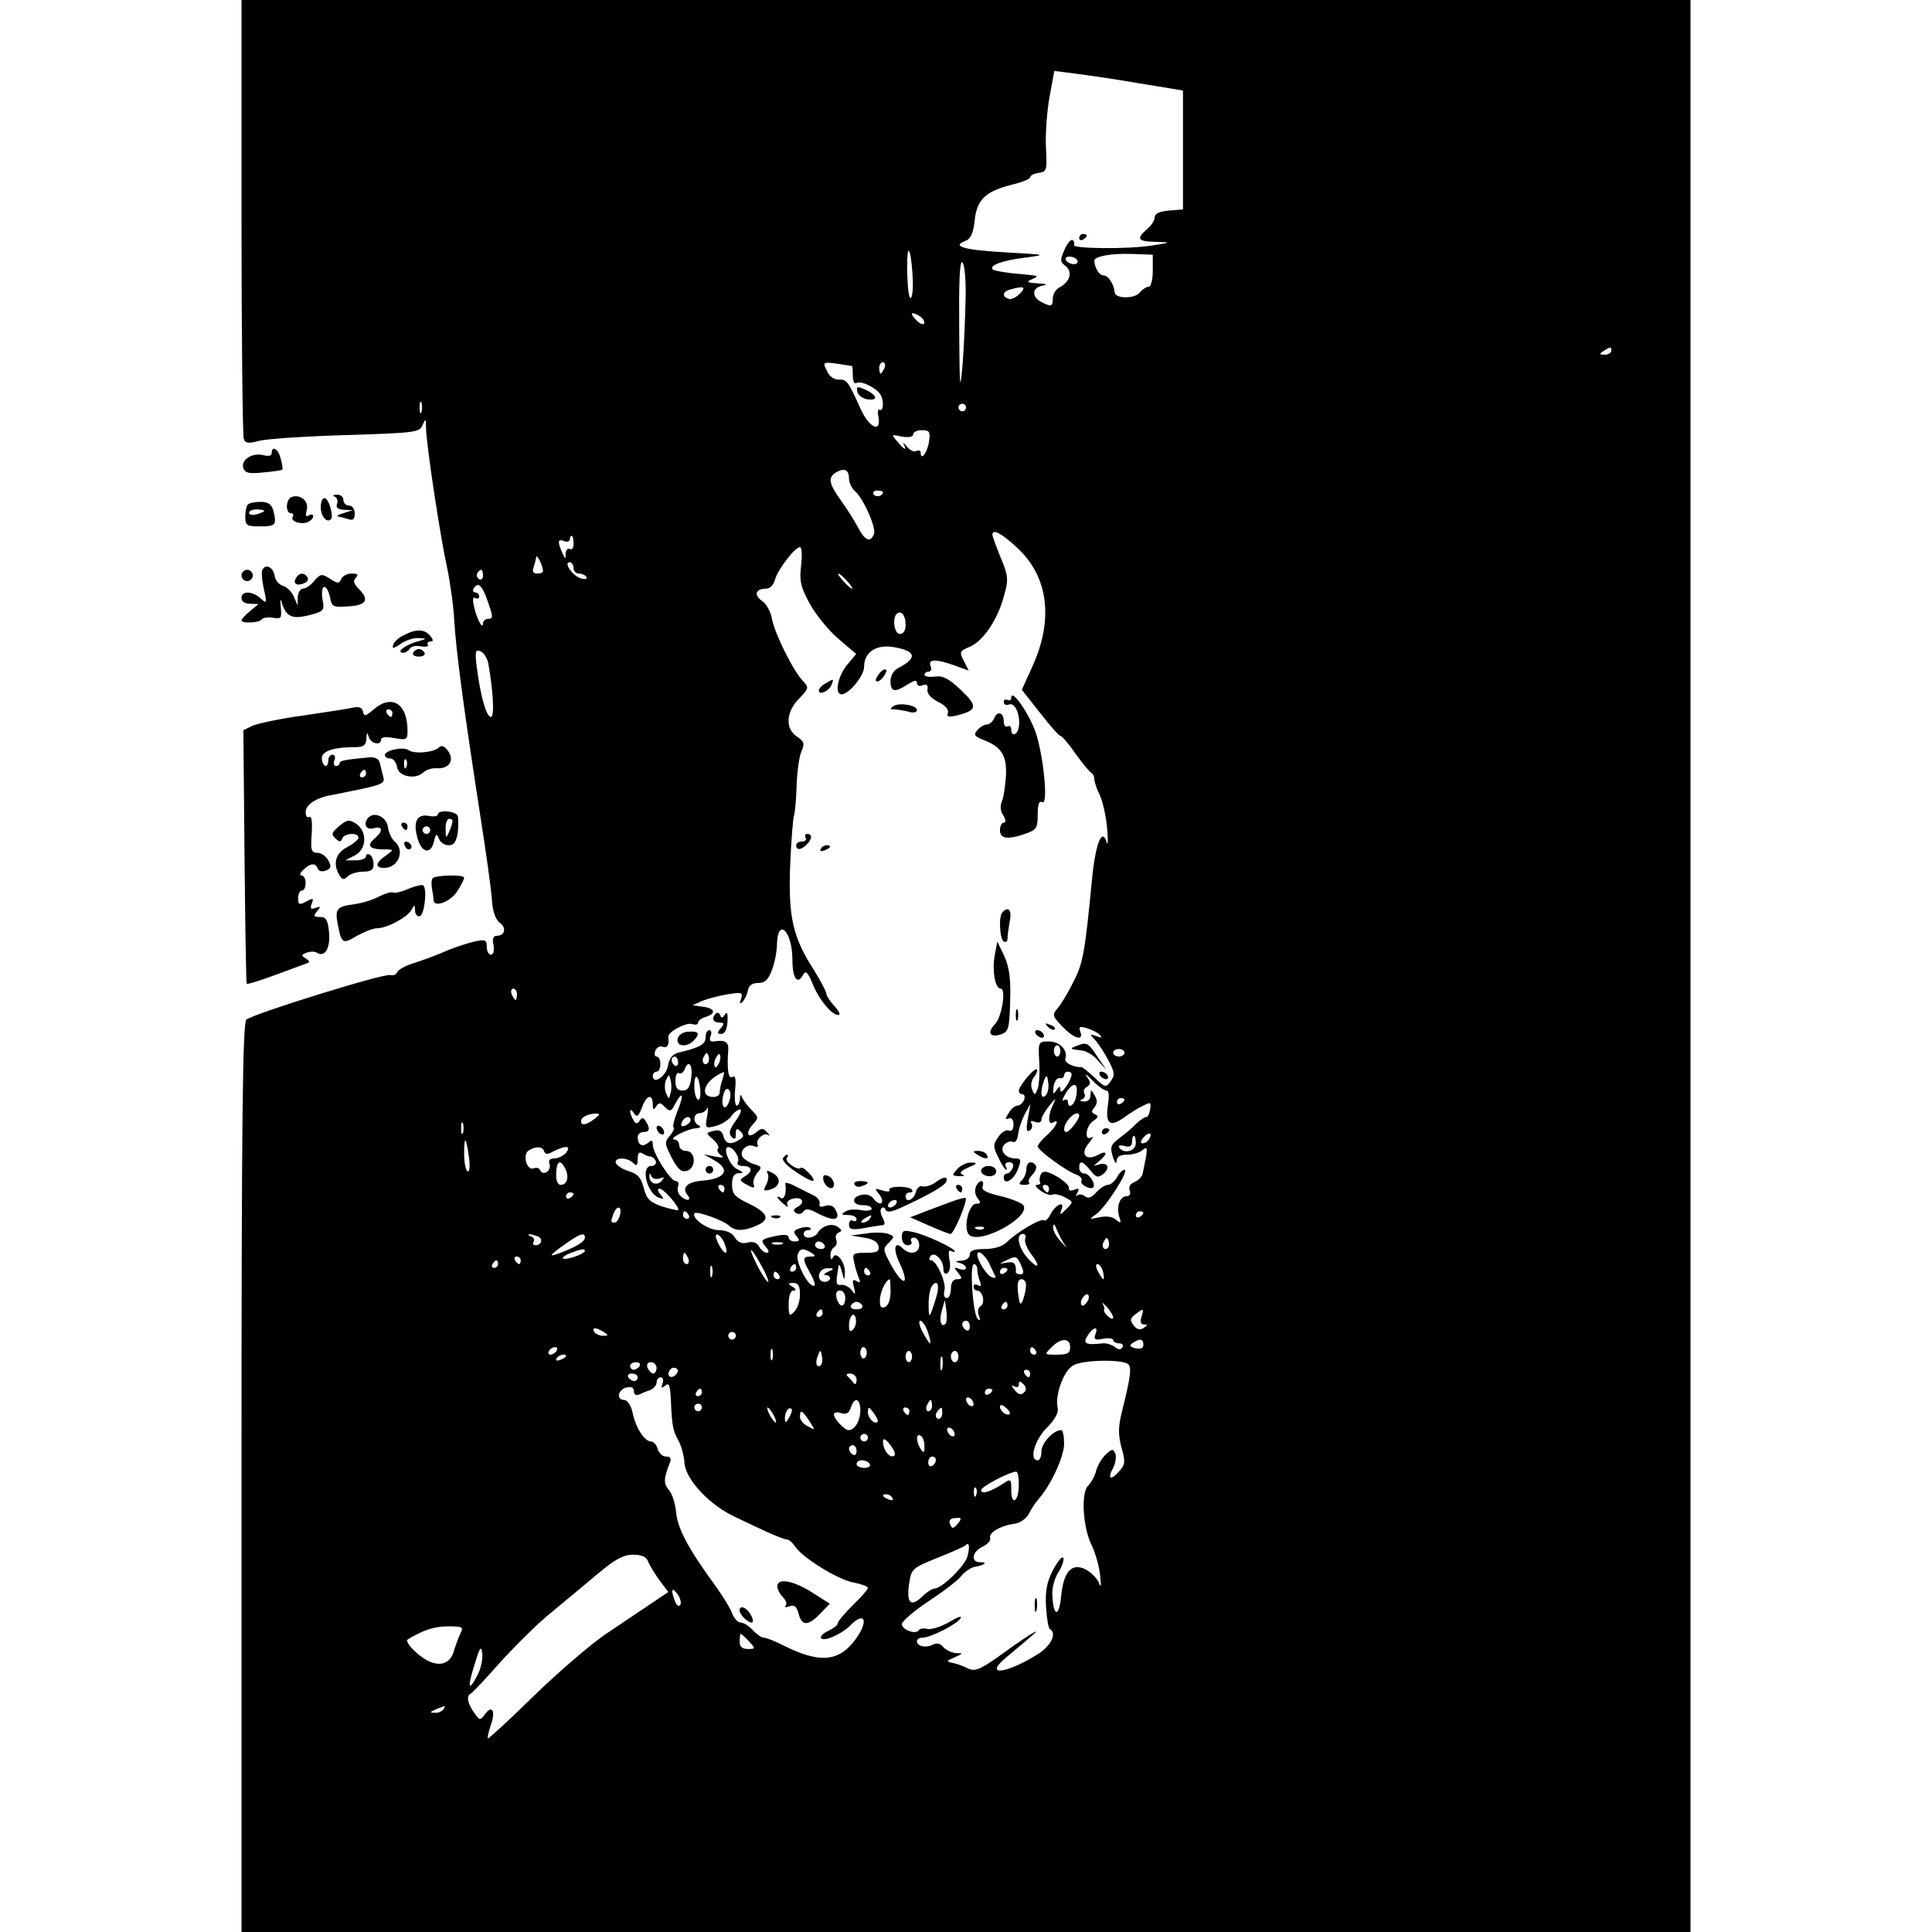<?xml version="1.0" standalone="no"?>
<!DOCTYPE svg PUBLIC "-//W3C//DTD SVG 20010904//EN"
 "http://www.w3.org/TR/2001/REC-SVG-20010904/DTD/svg10.dtd">
<svg version="1.0" xmlns="http://www.w3.org/2000/svg"
 width="512pt" height="512pt" viewBox="0 0 512 512"
 preserveAspectRatio="xMidYMid meet">
<g transform="translate(0,512) scale(0.1,-0.1)"
fill="#000000" stroke="none">
<path d="M640 4546 c0 -316 3 -581 6 -589 4 -12 13 -13 42 -5 20 5 124 12 230
15 185 6 194 7 202 27 8 18 9 17 9 -9 1 -45 38 -289 56 -370 8 -38 17 -102 19
-142 5 -79 22 -211 67 -503 17 -107 32 -215 33 -239 2 -28 10 -49 21 -57 18
-13 13 -34 -9 -34 -9 0 -12 -9 -8 -25 2 -15 0 -25 -7 -25 -6 0 -11 9 -11 21 0
18 -4 20 -32 14 -18 -4 -51 -15 -73 -24 -22 -10 -60 -24 -84 -32 -24 -7 -45
-18 -48 -25 -3 -7 -11 -10 -18 -8 -15 6 -362 -102 -382 -118 -10 -8 -13 -263
-13 -1214 l0 -1204 1920 0 1920 0 0 2560 0 2560 -1920 0 -1920 0 0 -574z
m2380 353 c63 -10 115 -19 115 -19 0 0 0 -71 0 -158 l0 -157 -37 -3 c-25 -2
-38 -8 -38 -18 0 -8 -9 -22 -20 -31 -30 -26 -25 -33 23 -34 42 -1 42 -2 -13
-10 -64 -10 -211 -8 -204 2 2 4 1 10 -4 13 -4 2 -14 -9 -21 -26 -12 -27 -12
-32 3 -43 19 -15 12 -41 -15 -56 -11 -5 -19 -19 -19 -29 0 -23 -4 -24 -31 -10
-26 14 -24 38 4 43 15 3 11 5 -13 6 -29 2 -32 4 -15 11 14 6 16 9 5 10 -8 1
-35 4 -59 6 -25 3 -47 7 -50 10 -11 10 25 24 84 31 60 8 59 8 -46 14 -111 6
-149 16 -112 30 15 5 22 19 26 55 6 56 29 77 100 95 26 6 47 15 47 19 0 5 10
10 23 12 21 3 22 7 19 65 -2 34 2 94 9 134 l13 71 55 -7 c31 -4 108 -15 171
-26z m-601 -521 c1 -27 -2 -48 -6 -48 -5 0 -8 33 -9 73 0 45 2 63 7 47 4 -14
7 -46 8 -72z m636 25 c0 -25 -5 -43 -11 -43 -6 0 -17 -7 -24 -16 -14 -16 -64
-16 -66 1 -2 22 -17 45 -29 45 -11 0 -23 17 -25 38 -2 12 42 21 100 19 l55 -2
0 -42z m-200 27 c3 -5 -1 -10 -9 -10 -8 0 -18 5 -21 10 -3 6 1 10 9 10 8 0 18
-4 21 -10z m-296 -98 c-1 -48 -4 -127 -8 -177 -7 -79 -8 -67 -9 93 -1 120 1
181 8 177 6 -3 10 -45 9 -93z m144 10 c-10 -10 -24 -17 -30 -14 -19 6 -16 20
5 25 36 10 42 7 25 -11z m-264 -61 c7 -5 12 -13 10 -18 -2 -5 -12 -1 -21 9
-19 19 -13 24 11 9z m1831 -91 c0 -5 -8 -10 -17 -10 -15 0 -16 2 -3 10 19 12
20 12 20 0z m-2012 -40 c1 0 2 -12 2 -26 0 -14 4 -22 10 -19 11 7 51 -12 62
-29 11 -15 10 -48 -1 -42 -4 3 -6 -6 -3 -19 8 -44 -25 -29 -48 23 -33 73 -36
77 -58 76 -12 0 -25 9 -31 24 -12 25 -15 25 67 12z m86 -5 c-4 -8 -8 -15 -10
-15 -2 0 -4 7 -4 15 0 8 4 15 10 15 5 0 7 -7 4 -15z m-1227 -117 c-3 -7 -5 -2
-5 12 0 14 2 19 5 13 2 -7 2 -19 0 -25z m1443 12 c0 -5 -4 -10 -10 -10 -5 0
-10 5 -10 10 0 6 5 10 10 10 6 0 10 -4 10 -10z m-98 -90 c-4 -29 -22 -53 -22
-30 0 6 -5 8 -11 5 -6 -4 -17 1 -25 11 -9 11 -13 13 -9 7 9 -19 2 -16 -17 7
-17 19 -16 19 12 13 19 -3 30 -1 30 6 0 6 10 11 23 11 20 0 23 -4 19 -30z
m-212 -99 c0 -10 7 -24 14 -31 23 -18 59 -99 52 -115 -9 -24 -24 -18 -42 17
-9 17 -29 49 -45 71 -33 46 -36 62 -12 76 22 12 33 5 33 -18z m90 -35 c0 -11
-19 -15 -25 -6 -3 5 1 10 9 10 9 0 16 -2 16 -4z m355 -147 c83 -76 98 -190 41
-315 l-28 -62 48 -61 c26 -33 50 -61 54 -61 4 0 22 -21 40 -47 19 -27 38 -49
42 -51 4 -2 8 -9 8 -16 0 -7 6 -26 14 -42 8 -16 17 -56 20 -89 3 -34 2 -49 -2
-35 -12 37 -29 -8 -38 -99 -19 -198 -24 -225 -50 -274 -14 -29 -33 -60 -42
-70 -14 -16 -13 -20 13 -47 31 -33 58 -40 48 -14 -5 13 -2 15 18 9 13 -4 29
-12 34 -18 7 -7 4 -8 -9 -3 -19 7 -19 6 -2 -12 9 -11 25 -35 35 -55 15 -29 16
-37 4 -53 -12 -17 -15 -16 -42 10 -16 15 -32 28 -35 28 -21 -1 -46 12 -43 22
8 22 -14 46 -43 46 -28 0 -29 -1 -26 -52 2 -29 0 -62 -4 -73 -7 -18 -8 -19
-15 -2 -4 10 -2 24 5 32 7 9 10 18 8 21 -6 6 -48 -44 -48 -57 0 -5 4 -9 10 -9
5 0 7 -7 4 -15 -4 -8 -11 -15 -18 -15 -6 0 -17 -9 -23 -20 -10 -15 -10 -18 0
-14 8 3 13 -4 13 -16 0 -13 -5 -19 -13 -16 -7 3 -20 -5 -28 -18 -14 -20 -13
-26 1 -54 8 -18 18 -32 20 -32 3 0 2 5 -1 10 -3 5 1 10 9 10 10 0 13 -6 10
-15 -4 -8 -10 -15 -15 -15 -5 0 -9 -4 -9 -10 0 -22 26 -8 37 20 10 26 9 30 -6
30 -26 0 -43 21 -30 36 6 7 16 11 23 8 7 -3 12 5 14 19 1 13 9 37 17 53 l16
29 -7 -39 c-5 -28 -4 -37 5 -32 6 4 8 12 5 18 -5 7 -1 9 9 5 10 -4 17 -1 17 6
0 7 10 23 21 37 17 21 19 22 10 3 -14 -27 -14 -56 -1 -48 20 13 9 -12 -15 -33
-14 -12 -25 -26 -25 -30 0 -10 76 -66 103 -75 10 -4 16 -11 13 -16 -6 -9 23
-25 31 -18 8 8 -10 37 -23 37 -8 0 -14 7 -14 15 0 21 9 19 30 -7 15 -19 20
-20 34 -9 19 16 12 32 -12 25 -16 -5 -16 -5 1 9 24 20 21 30 -4 16 -32 -17
-48 4 -23 32 10 13 13 19 7 15 -21 -12 -16 31 5 44 12 8 14 13 4 17 -10 4 -10
8 -2 18 8 10 9 19 1 32 -10 17 -10 17 -11 1 0 -11 -7 -18 -17 -17 -11 0 -13 3
-5 6 6 2 9 9 6 15 -4 6 -1 14 7 18 10 7 10 12 -1 27 -7 10 -1 6 14 -9 15 -16
32 -28 38 -28 7 0 8 -14 4 -39 -7 -49 5 -59 42 -33 15 11 37 25 50 31 21 11
23 11 20 -9 -2 -11 -6 -21 -10 -20 -5 0 -16 -8 -26 -17 -9 -10 -29 -27 -44
-38 -24 -18 -27 -24 -19 -50 5 -16 10 -22 10 -12 1 12 9 17 29 17 15 0 34 6
41 13 14 12 13 2 -1 -64 -2 -8 -11 -17 -22 -22 -11 -4 -16 -13 -12 -22 3 -9 0
-15 -8 -15 -18 0 -28 -27 -20 -54 6 -18 5 -19 -9 -8 -9 8 -26 10 -44 6 -28 -6
-28 -6 -6 10 25 19 87 116 73 116 -5 0 -14 -9 -20 -20 -6 -11 -17 -20 -24 -20
-7 0 -21 -9 -31 -20 -12 -14 -22 -17 -30 -10 -6 5 -16 6 -20 2 -5 -4 -4 -1 0
7 6 11 4 13 -8 8 -10 -4 -16 -2 -14 5 1 5 -13 19 -32 30 -26 15 -36 16 -42 7
-4 -7 -5 -17 -3 -21 3 -4 -1 -8 -8 -8 -7 0 -2 -7 10 -16 12 -8 26 -13 31 -10
5 3 20 0 33 -7 23 -12 23 -12 4 -31 -17 -17 -19 -17 -13 -2 10 25 -15 15 -29
-12 -6 -12 -14 -19 -17 -16 -7 7 -72 -31 -99 -58 -11 -11 -33 -18 -58 -18 -29
0 -40 -4 -40 -15 0 -9 -10 -15 -22 -16 -17 -1 -19 -2 -5 -6 9 -2 17 -8 17 -13
0 -5 -8 -6 -17 -3 -16 6 -16 5 -4 -10 12 -15 11 -17 -3 -17 -10 0 -16 -9 -16
-25 0 -14 -5 -25 -11 -25 -7 0 -9 9 -6 21 5 20 -21 79 -36 79 -5 0 -5 5 -2 10
10 16 35 -8 35 -32 0 -11 4 -16 11 -12 6 4 9 19 5 36 -3 18 -2 27 4 23 6 -3
10 -4 10 -1 0 8 -77 44 -110 51 -26 6 -30 4 -30 -14 0 -12 6 -21 16 -21 8 0
12 5 9 10 -3 6 0 10 7 10 8 0 14 -9 14 -20 0 -22 -25 -27 -44 -8 -21 21 -26
-1 -9 -37 32 -68 8 -65 -27 3 -16 30 -16 34 0 49 15 16 15 17 -2 23 -11 4 -37
5 -59 1 l-40 -5 35 -6 c22 -3 36 -11 38 -22 3 -15 -4 -18 -33 -18 -33 0 -37
-2 -32 -22 2 -13 8 -32 12 -42 6 -15 5 -17 -5 -11 -10 6 -12 2 -7 -16 5 -20 4
-22 -6 -8 -7 9 -19 15 -28 14 -12 -2 -14 4 -10 29 4 30 5 31 12 6 7 -25 7 -25
8 -2 1 28 -24 59 -32 39 -3 -7 -6 -5 -6 5 -1 9 4 20 10 23 6 4 8 13 5 20 -3 8
0 16 7 19 9 3 8 7 -2 14 -16 12 -42 4 -54 -15 -9 -15 -37 -18 -37 -3 0 6 5 10
12 10 6 0 9 3 5 6 -3 3 -15 3 -27 -1 -17 -5 -19 -10 -9 -21 9 -11 8 -14 -5
-14 -9 0 -16 5 -16 11 0 7 -12 8 -32 4 -42 -9 -44 -11 -28 -30 8 -9 9 -15 2
-15 -6 0 -15 7 -20 16 -6 11 -17 15 -31 11 -15 -4 -26 1 -34 14 -7 12 -23 19
-43 19 -28 0 -74 33 -63 45 7 6 78 -20 91 -33 15 -15 40 -15 73 0 37 16 31 33
-20 58 -38 18 -45 26 -45 51 0 21 5 29 18 30 14 0 13 2 -5 11 -20 10 -39 58
-23 58 14 0 32 -29 25 -40 -3 -6 3 -10 14 -10 25 0 27 -15 4 -28 -14 -9 -14
-11 7 -22 18 -10 21 -9 17 2 -2 7 2 20 10 30 13 14 12 17 -9 23 -13 4 -26 13
-30 19 -10 15 11 36 29 29 9 -4 14 -2 11 3 -8 12 17 35 28 26 5 -4 4 0 -3 7
-10 12 -15 12 -28 1 -23 -19 -31 -4 -11 19 17 18 17 20 -2 39 -11 11 -22 26
-25 33 -4 10 -6 9 -6 -3 -1 -10 -4 -18 -9 -18 -4 0 -6 19 -4 41 3 29 1 40 -7
35 -11 -7 -15 21 -11 72 1 21 -8 27 -39 22 -9 -1 -12 4 -8 14 4 9 2 16 -3 16
-6 0 -10 -8 -10 -19 0 -18 -15 -27 -70 -40 -18 -4 -26 -15 -30 -36 -5 -28 -40
-51 -40 -26 0 6 5 11 10 11 6 0 10 9 10 20 0 11 -4 20 -10 20 -5 0 -7 7 -3 16
3 8 12 13 19 10 13 -5 18 6 15 26 -2 13 48 40 64 34 8 -3 15 -1 15 4 0 5 9 12
20 15 29 9 25 23 -7 27 l-28 4 25 11 c14 6 44 14 68 18 38 6 41 5 36 -12 -5
-12 -4 -15 4 -8 5 6 12 19 14 30 2 13 11 20 27 20 18 0 27 8 37 35 7 19 13 49
13 67 2 74 41 35 41 -41 0 -48 13 -67 28 -40 7 13 12 9 25 -22 17 -43 51 -84
69 -84 6 0 2 10 -10 23 -12 13 -22 28 -22 33 0 6 -14 32 -31 60 -59 91 -70
144 -65 282 3 68 8 127 10 130 2 4 6 39 7 77 1 39 7 81 13 94 9 20 7 26 -12
39 -32 21 -29 66 6 101 25 26 26 29 11 45 -26 26 -76 127 -83 165 -3 19 -15
41 -26 48 -23 16 -18 33 10 33 11 0 20 10 24 24 7 27 53 86 66 86 5 0 6 -22 3
-49 -5 -41 -1 -57 23 -101 16 -29 50 -71 76 -93 l47 -40 -24 -29 c-25 -30 -34
-78 -15 -78 20 0 60 49 60 73 0 39 32 60 79 52 58 -10 63 -28 14 -54 -15 -7
-23 -21 -23 -36 0 -29 11 -31 45 -9 18 11 25 13 25 4 0 -7 7 -10 15 -6 11 4
15 0 13 -11 -2 -11 9 -23 28 -33 19 -9 29 -21 26 -29 -4 -11 2 -12 24 -7 54
14 56 24 11 67 -33 31 -48 39 -69 36 -16 -2 -28 0 -28 5 0 4 5 8 11 8 6 0 9 7
5 15 -7 19 15 19 65 1 l36 -13 -13 26 c-12 23 -11 26 16 37 36 15 75 74 91
136 12 43 11 52 -9 100 -12 30 -22 57 -22 61 0 16 23 5 65 -34z m-1175 10 c0
-11 -4 -17 -10 -14 -5 3 -10 -2 -11 -12 0 -16 -1 -16 -9 2 -13 30 -12 38 5 31
8 -3 15 -1 15 4 0 6 2 10 5 10 3 0 5 -9 5 -21z m-81 -71 c1 -5 -6 -8 -15 -8
-11 0 -14 5 -10 16 3 9 6 21 7 27 0 12 17 -20 18 -35z m81 7 c0 -8 6 -15 14
-15 8 0 17 -4 20 -9 4 -5 -3 -7 -14 -4 -22 6 -48 43 -30 43 5 0 10 -7 10 -15z
m-240 -21 c0 -8 -5 -12 -10 -9 -6 4 -8 11 -5 16 9 14 15 11 15 -7z m965 -14
c10 -11 16 -20 13 -20 -3 0 -13 9 -23 20 -10 11 -16 20 -13 20 3 0 13 -9 23
-20z m-952 -55 c14 -39 14 -45 1 -45 -8 0 -14 -6 -14 -12 -1 -18 -16 11 -24
45 -4 19 -3 26 4 22 5 -3 10 -1 10 4 0 6 -5 11 -11 11 -5 0 -7 5 -4 10 12 20
23 9 38 -35z m1107 -61 c0 -15 -6 -24 -15 -24 -15 0 -21 40 -9 53 12 11 24 -3
24 -29z m-1106 -102 c13 -72 17 -142 7 -142 -12 0 -27 53 -37 128 -6 45 -4 52
9 46 9 -3 18 -18 21 -32z m76 -877 c0 -8 -2 -15 -4 -15 -2 0 -6 7 -10 15 -3 8
-1 15 4 15 6 0 10 -7 10 -15z m1440 -150 c0 -8 -4 -15 -8 -15 -5 0 -9 7 -9 15
0 8 4 15 9 15 4 0 8 -7 8 -15z m170 -5 c0 -5 -7 -10 -15 -10 -8 0 -15 5 -15
10 0 6 7 10 15 10 8 0 15 -4 15 -10z m-1104 -27 c-10 -10 -19 5 -10 18 6 11 8
11 12 0 2 -7 1 -15 -2 -18z m30 1 c-4 -9 -9 -15 -11 -12 -3 3 -3 13 1 22 4 9
9 15 11 12 3 -3 3 -13 -1 -22z m-109 1 c0 -8 -4 -12 -9 -9 -4 3 -8 9 -8 15 0
5 4 9 8 9 5 0 9 -7 9 -15z m35 -40 c-3 -26 -9 -35 -23 -35 -14 0 -19 7 -19 26
0 14 4 23 9 20 5 -3 11 1 15 9 10 28 22 15 18 -20z m82 -7 c-4 -13 -7 -28 -7
-35 0 -6 -9 -11 -19 -10 -38 3 -18 47 30 66 2 0 0 -9 -4 -21z m926 15 c-1 -17
-29 -57 -30 -43 0 13 -1 13 -11 0 -8 -12 -9 -10 -7 10 2 14 9 24 16 23 6 -2
12 2 12 7 0 6 5 10 10 10 6 0 10 -3 10 -7z m-1063 -50 c-4 -17 -4 -17 -12 0
-4 9 -4 25 0 35 8 16 8 16 12 0 3 -10 3 -26 0 -35z m79 7 c1 -17 -2 -27 -7
-24 -5 3 -9 19 -9 36 0 39 13 28 16 -12z m915 -13 c-13 -13 -15 11 -4 40 7 16
8 15 11 -6 2 -13 -1 -28 -7 -34z m81 -2 c-4 -24 -22 -36 -22 -14 0 5 -5 7 -11
3 -6 -3 -3 5 6 20 20 31 34 27 27 -9z m-920 -15 c-11 -28 -23 -12 -15 19 3 13
9 19 15 13 5 -5 5 -19 0 -32z m-202 -8 c0 -13 2 -14 9 -4 7 11 11 11 23 -2 14
-13 17 -12 28 10 20 36 23 22 5 -21 -8 -21 -13 -40 -10 -43 3 -3 -2 -13 -10
-22 -14 -16 -14 -21 5 -58 16 -30 25 -39 40 -35 26 7 24 53 -2 53 -10 0 -18 7
-18 15 0 8 -6 15 -12 15 -20 1 34 29 57 30 11 1 14 4 8 7 -18 7 -16 33 1 33 8
0 17 6 20 13 3 6 3 -3 0 -21 -6 -32 -5 -33 23 -26 15 4 34 16 41 26 7 10 18
18 23 18 6 0 1 -14 -12 -31 -16 -23 -19 -33 -10 -42 8 -8 11 -6 11 8 0 15 3
16 12 7 10 -10 10 -15 -2 -22 -23 -15 -37 -12 -43 9 -3 14 -11 18 -26 14 -21
-5 -21 -5 -1 -23 11 -9 16 -20 13 -24 -4 -4 -1 -11 7 -17 11 -7 6 -8 -15 -4
l-30 6 28 -16 c44 -25 30 -49 -33 -54 -39 -3 -54 -19 -38 -38 13 -16 -4 -17
-19 -2 -6 6 -9 18 -6 25 3 8 0 14 -6 14 -14 0 -61 74 -61 96 0 13 -3 14 -13 5
-15 -12 -27 -5 -27 16 0 7 7 13 15 13 17 0 19 9 6 29 -6 10 -10 10 -16 1 -6
-9 -10 -9 -16 1 -5 8 -9 19 -9 24 0 6 5 3 10 -5 8 -12 12 -9 22 17 12 32 28
35 28 5z m1250 14 c0 -3 -4 -8 -10 -11 -5 -3 -10 -1 -10 4 0 6 5 11 10 11 6 0
10 -2 10 -4z m-1404 -51 c-23 -17 -36 -19 -36 -6 0 11 18 19 40 20 11 0 10 -3
-4 -14z m1284 8 c-1 -11 -26 -43 -34 -43 -10 0 -7 20 7 35 13 16 27 19 27 8z
m-1030 -12 c0 -5 -7 -11 -14 -14 -10 -4 -13 -1 -9 9 6 15 23 19 23 5z m-603
-33 c-3 -7 -5 -2 -5 12 0 14 2 19 5 13 2 -7 2 -19 0 -25z m1818 -17 c-3 -6
-11 -11 -17 -11 -6 0 -6 6 2 15 14 17 26 13 15 -4z m-35 -11 c0 -21 -33 -29
-44 -11 -4 5 3 7 14 4 14 -4 20 0 20 11 0 9 2 16 5 16 3 0 5 -9 5 -20z m-1767
-38 c3 -24 1 -40 -4 -36 -5 3 -9 24 -9 46 0 51 5 47 13 -10z m199 17 c3 -9 9
-9 25 0 32 16 48 15 33 -4 -7 -8 -21 -15 -31 -15 -12 0 -16 -5 -13 -14 3 -8 0
-17 -7 -22 -7 -4 -14 -3 -17 4 -2 6 -9 9 -17 6 -19 -8 -31 36 -14 47 19 12 37
11 41 -2z m282 -14 c5 0 11 -6 14 -12 2 -7 -3 -13 -12 -13 -29 0 -12 -72 20
-84 14 -5 15 -4 4 9 -8 9 -8 15 -2 15 11 0 55 -51 49 -57 -2 -1 -21 3 -43 10
-32 11 -41 20 -48 49 -7 27 -16 37 -39 44 -17 5 -32 15 -35 22 -5 15 30 16 46
0 9 -9 12 -7 12 11 0 15 4 20 13 14 6 -4 16 -8 21 -8z m-226 -32 c11 -22 5
-43 -12 -43 -8 0 -13 12 -12 30 1 34 11 39 24 13z m250 -26 c13 5 14 3 5 -7
-13 -14 -33 -5 -32 13 0 9 2 9 5 0 3 -7 13 -9 22 -6z m172 -27 c0 -5 -2 -10
-4 -10 -3 0 -8 5 -11 10 -3 6 -1 10 4 10 6 0 11 -4 11 -10z m860 0 c0 -5 -2
-10 -4 -10 -3 0 -8 5 -11 10 -3 6 -1 10 4 10 6 0 11 -4 11 -10z m-1260 -14 c0
-3 -4 -8 -10 -11 -5 -3 -10 -1 -10 4 0 6 5 11 10 11 6 0 10 -2 10 -4z m123
-56 c-3 -11 -9 -20 -14 -20 -11 0 -11 3 -3 24 9 23 23 20 17 -4z m182 0 c3 -5
1 -10 -4 -10 -6 0 -11 5 -11 10 0 6 2 10 4 10 3 0 8 -4 11 -10z m1205 6 c0 -3
-4 -8 -10 -11 -5 -3 -10 -1 -10 4 0 6 5 11 10 11 6 0 10 -2 10 -4z m-207 -86
c7 -9 2 -5 -10 8 -13 13 -23 31 -22 40 0 11 4 9 10 -8 6 -13 15 -32 22 -40z
m-1399 24 c16 -6 12 -24 -5 -24 -6 0 -8 4 -5 9 4 5 0 12 -6 14 -7 3 -10 6 -6
6 3 1 13 -2 22 -5z m126 -4 c0 -10 -22 -24 -67 -41 -32 -12 -28 -6 19 27 36
25 48 29 48 14z m371 -18 c12 -31 -3 -28 -18 4 -8 17 -8 24 -1 22 6 -2 15 -14
19 -26z m796 15 c-3 -7 4 -24 14 -38 27 -35 23 -46 -6 -15 -26 28 -34 66 -14
66 6 0 9 -6 6 -13z m219 -24 c-10 -10 -19 5 -10 18 6 11 8 11 12 0 2 -7 1 -15
-2 -18z m-863 10 c-7 -2 -19 -2 -25 0 -7 3 -2 5 12 5 14 0 19 -2 13 -5z m112
-3 c3 -5 -1 -10 -9 -10 -9 0 -16 5 -16 10 0 6 4 10 9 10 6 0 13 -4 16 -10z
m-635 -15 c0 -8 -52 -26 -58 -20 -3 2 6 9 19 14 28 11 39 13 39 6z m486 -82
c-5 -5 -46 71 -46 84 0 4 12 -12 25 -36 14 -24 23 -46 21 -48z m114 77 c13 -8
12 -10 -2 -10 -21 0 -22 -7 -3 -40 17 -30 19 -44 5 -35 -17 11 -42 66 -36 81
6 16 15 17 36 4z m-326 -15 c3 -8 1 -15 -4 -15 -6 0 -10 7 -10 15 0 8 2 15 4
15 2 0 6 -7 10 -15z m797 -12 c7 -16 15 -31 17 -36 2 -4 -3 -5 -11 -1 -12 4
-37 44 -37 59 0 15 19 1 31 -22z m-1241 7 c0 -5 -2 -10 -4 -10 -3 0 -8 5 -11
10 -3 6 -1 10 4 10 6 0 11 -4 11 -10z m1326 -13 c8 -18 8 -24 -2 -24 -7 0 -13
3 -12 6 2 22 -5 29 -24 25 -21 -4 -22 -4 -3 5 28 14 29 13 41 -12z m-1386 3
c0 -5 -5 -10 -11 -10 -5 0 -7 5 -4 10 3 6 8 10 11 10 2 0 4 -4 4 -10z m567
-32 c-3 -7 -5 -2 -5 12 0 14 2 19 5 13 2 -7 2 -19 0 -25z m223 22 c0 -5 -5
-10 -11 -10 -5 0 -7 5 -4 10 3 6 8 10 11 10 2 0 4 -4 4 -10z m480 -4 c0 -8 3
-22 7 -32 4 -12 3 -15 -5 -10 -7 4 -12 2 -12 -3 0 -6 4 -11 9 -11 15 0 23 -33
10 -41 -7 -4 -9 -15 -5 -25 5 -13 4 -16 -3 -9 -13 13 -22 145 -10 145 5 0 9
-6 9 -14z m333 -6 c3 -11 3 -20 1 -20 -2 0 -8 9 -14 20 -6 11 -7 20 -2 20 6 0
12 -9 15 -20z m-728 0 c-11 -5 -14 -9 -7 -9 17 -1 15 -18 -3 -18 -15 0 -20 18
-8 30 3 4 13 7 22 6 12 0 11 -3 -4 -9z m110 0 c3 -5 1 -10 -4 -10 -6 0 -11 5
-11 10 0 6 2 10 4 10 3 0 8 -4 11 -10z m365 6 c0 -3 -4 -8 -10 -11 -5 -3 -10
-1 -10 4 0 6 5 11 10 11 6 0 10 -2 10 -4z m-605 -16 c3 -5 1 -10 -4 -10 -6 0
-11 5 -11 10 0 6 2 10 4 10 3 0 8 -4 11 -10z m295 -44 c0 -21 -6 -36 -15 -40
-11 -4 -14 2 -13 22 2 22 16 50 26 52 1 0 2 -15 2 -34z m359 17 c0 -10 -4 -27
-8 -38 -7 -16 -9 -13 -13 18 -3 26 0 37 9 37 7 0 13 -8 12 -17z m-599 -24 c0
-17 -7 -37 -15 -45 -13 -14 -15 -11 -15 20 0 22 5 36 13 36 8 0 7 4 -3 10 -13
8 -12 10 3 10 12 0 17 -8 17 -31z m364 4 c-4 -16 -11 -37 -15 -48 -6 -16 -8
-14 -8 12 -1 37 7 63 20 63 5 0 6 -12 3 -27z m-244 -13 c0 -11 -4 -20 -9 -20
-5 0 -11 9 -14 20 -3 13 0 20 9 20 8 0 14 -9 14 -20z m644 -5 c-4 -8 -10 -15
-15 -15 -4 0 -6 7 -3 15 4 8 10 15 15 15 4 0 6 -7 3 -15z m66 -47 c0 -5 -6 -3
-14 4 -8 7 -12 15 -10 17 2 2 0 9 -4 16 -4 6 1 2 11 -8 9 -11 17 -23 17 -29z
m-665 32 c3 -5 -3 -10 -15 -10 -12 0 -18 5 -15 10 3 6 10 10 15 10 5 0 12 -4
15 -10z m221 -48 c-12 -12 -18 8 -10 35 l8 28 4 -28 c2 -16 1 -31 -2 -35z
m164 48 c0 -5 -5 -10 -11 -10 -5 0 -7 5 -4 10 3 6 8 10 11 10 2 0 4 -4 4 -10z
m-490 -20 c0 -5 -5 -10 -11 -10 -5 0 -7 5 -4 10 3 6 8 10 11 10 2 0 4 -4 4
-10z m845 -10 c-4 -13 -2 -20 7 -20 10 0 10 -2 -1 -9 -10 -7 -19 -4 -27 7 -10
13 -9 19 5 29 22 17 23 16 16 -7z m-764 -33 c-8 -8 -11 -5 -11 9 0 27 14 41
18 19 2 -9 -1 -22 -7 -28z m198 -7 c5 -16 8 -30 6 -30 -3 0 -11 14 -20 30 -9
17 -11 30 -6 30 5 0 14 -13 20 -30z m111 14 c0 -8 -4 -12 -10 -9 -5 3 -10 10
-10 16 0 5 5 9 10 9 6 0 10 -7 10 -16z m-970 -14 c13 -8 13 -10 -2 -10 -9 0
-20 5 -23 10 -8 13 5 13 25 0z m1303 -6 c-5 -14 -1 -16 20 -12 15 3 27 1 27
-3 0 -5 7 -9 16 -9 8 0 12 -5 9 -10 -5 -8 -11 -7 -20 0 -8 6 -22 11 -32 10
-46 -5 -54 -1 -41 20 15 24 30 27 21 4z m-953 -4 c0 -5 -4 -10 -10 -10 -5 0
-10 5 -10 10 0 6 5 10 10 10 6 0 10 -4 10 -10z m886 -30 c0 -16 -7 -20 -35
-20 -34 0 -34 0 -15 19 25 26 50 26 50 1z m194 6 c0 -9 -7 -12 -21 -9 -16 4
-17 8 -7 14 19 13 28 11 28 -5z m-1555 -16 c-3 -5 -11 -10 -16 -10 -6 0 -7 5
-4 10 3 6 11 10 16 10 6 0 7 -4 4 -10z m572 -22 c-3 -7 -5 -2 -5 12 0 14 2 19
5 13 2 -7 2 -19 0 -25z m250 17 c0 -8 -4 -15 -9 -15 -4 0 -8 7 -8 15 0 8 4 15
8 15 5 0 9 -7 9 -15z m448 5 c3 -5 1 -10 -4 -10 -6 0 -11 5 -11 10 0 6 2 10 4
10 3 0 8 -4 11 -10z m-569 -37 c-11 -11 -17 4 -9 23 7 18 8 18 11 1 2 -10 1
-21 -2 -24z m241 22 c0 -8 -4 -15 -9 -15 -4 0 -8 7 -8 15 0 8 4 15 8 15 5 0 9
-7 9 -15z m123 0 c0 -8 -4 -15 -10 -15 -5 0 -10 7 -10 15 0 8 5 15 10 15 6 0
10 -7 10 -15z m-1040 1 c0 -2 -7 -7 -16 -10 -8 -3 -12 -2 -9 4 6 10 25 14 25
6z m997 -33 c-3 -10 -5 -4 -5 12 0 17 2 24 5 18 2 -7 2 -21 0 -30z m491 13
c12 -7 9 -32 -14 -124 -11 -43 -11 -63 -2 -98 11 -38 10 -46 -7 -64 -22 -25
-31 -19 -15 10 6 12 9 29 6 37 -6 14 -9 14 -25 -1 -11 -10 -22 -29 -26 -43 -3
-14 -13 -32 -22 -41 -19 -20 -13 -113 11 -159 8 -17 18 -50 21 -74 4 -35 3
-39 -4 -21 -6 12 -22 27 -36 34 -36 16 -56 -7 -63 -72 -5 -56 -20 -56 -23 0
-2 20 5 46 15 62 10 15 16 33 14 39 -2 7 -14 -7 -27 -31 -17 -32 -21 -56 -19
-97 2 -30 6 -57 10 -60 19 -11 5 -42 -29 -65 -85 -54 -149 -62 -86 -10 79 66
87 73 73 66 -8 -4 -46 -29 -84 -57 -58 -42 -72 -47 -90 -39 -11 6 -30 13 -41
15 -18 4 -18 5 5 15 23 10 23 11 4 11 -12 1 -27 8 -34 16 -8 10 -18 12 -29 6
-18 -9 -41 -4 -41 10 0 5 7 9 15 9 21 0 92 36 101 52 4 7 -10 2 -31 -11 -21
-12 -47 -20 -57 -18 -10 3 -20 1 -23 -3 -8 -13 -45 1 -45 16 0 7 31 34 70 60
38 25 78 55 87 67 10 12 27 24 38 25 26 5 33 12 12 12 -26 0 -20 29 7 41 14 7
22 17 20 23 -5 14 29 34 66 38 13 2 29 13 36 25 6 13 18 31 26 40 33 37 68
113 68 147 0 20 -3 36 -8 36 -20 0 -52 -34 -52 -56 0 -13 -4 -24 -10 -24 -23
0 -9 53 24 86 22 22 32 41 29 53 -8 33 16 100 42 113 25 14 123 16 143 4z
m-1293 -6 c-3 -5 -10 -10 -16 -10 -5 0 -9 5 -9 10 0 6 7 10 16 10 8 0 12 -4 9
-10z m45 -5 c0 -8 -4 -15 -9 -15 -5 0 -11 7 -15 15 -3 9 0 15 9 15 8 0 15 -7
15 -15z m51 -18 c-13 -13 -26 -3 -16 12 3 6 11 8 17 5 6 -4 6 -10 -1 -17z
m939 3 c0 -5 -2 -10 -4 -10 -3 0 -8 5 -11 10 -3 6 -1 10 4 10 6 0 11 -4 11
-10z m-1040 -10 c0 -5 -4 -10 -9 -10 -6 0 -13 5 -16 10 -3 6 1 10 9 10 9 0 16
-4 16 -10z m580 -7 c0 -10 -4 -14 -8 -8 -4 6 -11 13 -16 18 -5 4 -2 7 7 7 10
0 17 -8 17 -17z m-514 -9 c-5 -13 -3 -14 7 -6 10 9 13 1 15 -41 3 -67 5 -77
20 -105 7 -12 15 -39 16 -60 4 -44 67 -111 134 -142 23 -11 61 -29 85 -40 24
-11 48 -20 53 -20 5 0 14 -8 21 -18 18 -29 114 -89 156 -96 20 -4 37 -10 37
-14 0 -4 -18 -25 -40 -46 -22 -22 -40 -43 -40 -48 0 -5 -11 -13 -25 -20 -13
-6 -22 -15 -19 -19 6 -11 54 10 77 33 38 39 50 14 16 -34 -45 -63 -97 -67
-194 -18 -22 11 -44 20 -51 20 -6 0 -19 9 -29 20 -10 11 -24 20 -32 20 -7 0
-18 11 -23 25 -5 14 -24 44 -41 68 -73 100 -102 153 -107 197 -2 25 -11 53
-20 62 -14 17 -13 31 3 71 5 12 2 17 -10 17 -9 0 -19 9 -22 20 -3 11 -11 20
-18 20 -17 0 -41 37 -49 78 -4 18 -14 32 -22 32 -21 0 -17 27 6 33 13 3 20 0
20 -10 0 -8 5 -12 13 -9 6 3 20 9 30 12 9 4 17 13 17 20 0 8 5 14 11 14 6 0 8
-7 5 -16z m958 -24 c-8 -8 -15 -6 -25 6 -9 12 -10 15 -1 10 7 -4 12 -2 12 5 0
10 3 10 12 1 8 -8 9 -15 2 -22z m-854 0 c0 -5 -5 -10 -11 -10 -5 0 -7 5 -4 10
3 6 8 10 11 10 2 0 4 -4 4 -10z m770 6 c0 -3 -4 -8 -10 -11 -5 -3 -10 -1 -10
4 0 6 5 11 10 11 6 0 10 -2 10 -4z m-50 -37 c0 -6 -4 -7 -10 -4 -5 3 -10 11
-10 16 0 6 5 7 10 4 6 -3 10 -11 10 -16z m-300 -17 c0 -27 -15 -52 -31 -52
-11 0 -39 30 -39 41 0 6 9 8 19 4 14 -4 21 0 26 15 9 29 25 25 25 -8z m190 13
c0 -8 -4 -15 -10 -15 -5 0 -7 7 -4 15 4 8 8 15 10 15 2 0 4 -7 4 -15z m-610
-5 c0 -5 -4 -10 -10 -10 -5 0 -10 5 -10 10 0 6 5 10 10 10 6 0 10 -4 10 -10z
m816 -17 c-7 -7 -26 7 -26 19 0 6 6 6 15 -2 9 -7 13 -15 11 -17z m-626 -3 c6
-11 8 -20 6 -20 -3 0 -10 9 -16 20 -6 11 -8 20 -6 20 3 0 10 -9 16 -20z m41
-7 c-8 -15 -10 -15 -11 -2 0 17 10 32 18 25 2 -3 -1 -13 -7 -23z m235 -11 c-9
-8 -26 10 -26 26 1 15 2 15 15 -2 8 -11 13 -21 11 -24z m84 28 c0 -5 -2 -10
-4 -10 -3 0 -8 5 -11 10 -3 6 -1 10 4 10 6 0 11 -4 11 -10z m87 -5 c0 -8 -4
-15 -9 -15 -10 0 -11 14 -1 23 9 10 10 9 10 -8z m-352 -21 c16 -25 16 -25 -4
-14 -12 6 -21 17 -21 25 0 21 5 19 25 -11z m385 -35 c0 -6 -4 -7 -10 -4 -5 3
-10 11 -10 16 0 6 5 7 10 4 6 -3 10 -11 10 -16z m-230 -9 c0 -5 -4 -10 -10
-10 -5 0 -10 5 -10 10 0 6 5 10 10 10 6 0 10 -4 10 -10z m150 -23 c0 -18 -2
-19 -10 -7 -13 20 -13 43 0 35 6 -3 10 -16 10 -28z m-82 -26 c-12 -4 -28 17
-28 39 0 10 7 7 20 -10 11 -15 15 -26 8 -29z m-98 13 c0 -8 -4 -12 -10 -9 -5
3 -10 10 -10 16 0 5 5 9 10 9 6 0 10 -7 10 -16z m210 -23 c0 -6 -4 -13 -10
-16 -5 -3 -10 1 -10 9 0 9 5 16 10 16 6 0 10 -4 10 -9z m-175 -11 c3 -5 -3
-10 -14 -10 -12 0 -21 5 -21 10 0 6 6 10 14 10 8 0 18 -4 21 -10z m395 -54 c0
-19 -4 -38 -10 -41 -6 -4 -10 7 -10 26 0 30 -1 31 -22 17 -34 -22 -58 -29 -58
-17 0 9 74 48 93 49 4 0 7 -15 7 -34z m-113 -28 c-3 -8 -6 -5 -6 6 -1 11 2 17
5 13 3 -3 4 -12 1 -19z m-222 -8 c3 -6 -1 -7 -9 -4 -18 7 -21 14 -7 14 6 0 13
-4 16 -10z m175 -66 c-15 -17 -17 -17 -23 -1 -3 8 3 14 15 14 16 2 17 -1 8
-13z m24 -88 c-6 -25 -68 -86 -88 -86 -5 0 -20 -9 -32 -21 -30 -29 -42 -18
-35 32 6 41 7 43 74 70 38 15 71 30 75 33 10 11 13 -1 6 -28z m-847 -13 c4
-10 17 -32 30 -50 l24 -32 -49 -33 c-27 -18 -80 -54 -119 -80 -38 -26 -123
-99 -188 -162 -65 -64 -120 -114 -122 -113 -2 2 2 18 8 36 13 37 3 54 -16 28
-12 -17 -14 -17 -29 5 -17 24 -21 44 -8 50 4 2 39 39 77 82 39 43 99 103 135
132 36 30 92 76 125 104 45 38 68 50 93 50 22 0 35 -6 39 -17z m86 -116 c-4
-6 -10 -2 -14 9 -12 31 -9 40 6 20 8 -10 11 -24 8 -29z m-582 -74 c-5 -10 -13
-31 -18 -48 -12 -43 -53 -46 -98 -6 -19 16 -30 33 -25 36 41 25 71 35 108 35
37 0 41 -2 33 -17z m764 -23 c18 -19 17 -20 -3 -20 -15 0 -22 6 -22 20 0 11 2
20 3 20 2 0 12 -9 22 -20z m-720 -90 c-24 -46 -27 -33 -7 30 14 46 17 50 20
28 2 -15 -4 -41 -13 -58z m-90 -90 c-3 -5 -14 -10 -23 -9 -14 0 -13 2 3 9 27
11 27 11 20 0z"/>
<path d="M2860 4489 c0 -5 5 -7 10 -4 6 3 10 8 10 11 0 2 -4 4 -10 4 -5 0 -10
-5 -10 -11z"/>
<path d="M2272 4082 c2 -9 13 -18 26 -20 30 -5 28 10 -4 25 -22 10 -25 9 -22
-5z"/>
<path d="M2330 3335 c-7 -9 -11 -18 -8 -20 3 -3 11 1 18 10 7 9 11 18 8 20 -3
3 -11 -1 -18 -10z"/>
<path d="M2188 3309 c-10 -5 -18 -14 -18 -19 0 -14 28 -1 34 16 6 16 6 16 -16
3z"/>
<path d="M2680 3272 c0 -7 -4 -10 -10 -7 -5 3 -10 1 -10 -5 0 -7 6 -10 14 -7
24 9 38 -64 16 -78 -5 -3 -10 1 -10 10 0 9 -4 13 -10 10 -5 -3 -10 3 -10 14 0
24 -18 28 -26 6 -4 -8 -12 -15 -19 -15 -7 0 -18 -7 -25 -15 -10 -12 -8 -16 14
-25 50 -19 64 -41 62 -95 -2 -27 -6 -58 -11 -69 -5 -11 -4 -26 4 -37 7 -12 7
-19 1 -19 -5 0 -10 -9 -10 -20 0 -23 21 -26 69 -9 28 10 31 15 31 51 0 27 4
37 12 32 17 -10 3 127 -18 187 -18 50 -63 114 -64 91z"/>
<path d="M2368 3249 c-10 -7 -10 -9 2 -9 8 0 25 -3 38 -6 12 -4 22 -2 22 4 0
13 -45 21 -62 11z"/>
<path d="M2135 2900 c3 -5 -1 -10 -9 -10 -9 0 -16 -4 -16 -10 0 -14 13 -13 28
2 15 15 15 28 1 28 -5 0 -7 -4 -4 -10z"/>
<path d="M2175 2870 c-3 -6 1 -7 9 -4 18 7 21 14 7 14 -6 0 -13 -4 -16 -10z"/>
<path d="M2657 2703 c-11 -10 -8 -71 3 -78 6 -3 10 0 10 8 0 8 3 29 6 46 6 29
-3 40 -19 24z"/>
<path d="M2636 2588 c-7 -41 1 -88 16 -88 15 0 3 -77 -16 -95 -21 -22 -12 -36
17 -26 20 7 22 16 24 87 2 59 -2 89 -15 119 l-19 40 -7 -37z"/>
<path d="M2692 2430 c0 -14 2 -19 5 -12 2 6 2 18 0 25 -3 6 -5 1 -5 -13z"/>
<path d="M1897 2434 c-12 -12 -8 -24 9 -24 14 0 14 -3 4 -15 -10 -12 -10 -15
2 -15 8 0 15 12 16 33 1 21 -1 28 -7 18 -6 -9 -10 -10 -12 -2 -3 7 -8 9 -12 5z"/>
<path d="M2777 2399 c7 -7 15 -10 18 -7 3 3 -2 9 -12 12 -14 6 -15 5 -6 -5z"/>
<path d="M1796 2368 c-5 -21 23 -25 42 -6 18 18 14 26 -12 24 -15 0 -27 -8
-30 -18z"/>
<path d="M2745 2380 c3 -5 11 -10 16 -10 6 0 7 5 4 10 -3 6 -11 10 -16 10 -6
0 -7 -4 -4 -10z"/>
<path d="M2855 2349 c-22 -8 -21 -9 12 -13 12 -1 32 -13 43 -27 l22 -24 -22
32 c-26 40 -30 42 -55 32z"/>
<path d="M2915 2270 c3 -5 11 -10 16 -10 6 0 7 5 4 10 -3 6 -11 10 -16 10 -6
0 -7 -4 -4 -10z"/>
<path d="M2920 2119 c0 -5 5 -7 10 -4 6 3 10 8 10 11 0 2 -4 4 -10 4 -5 0 -10
-5 -10 -11z"/>
<path d="M2590 2060 c20 -13 33 -13 25 0 -3 6 -14 10 -23 10 -15 0 -15 -2 -2
-10z"/>
<path d="M2075 2051 c-3 -6 11 -21 32 -35 45 -31 63 -34 38 -6 -10 11 -20 18
-23 15 -8 -8 -43 16 -37 26 4 5 4 9 1 9 -3 0 -7 -4 -11 -9z"/>
<path d="M2537 2022 c-15 -17 -15 -18 6 -19 12 0 16 1 8 4 -10 4 -5 10 15 19
24 10 26 13 8 13 -11 1 -28 -7 -37 -17z"/>
<path d="M2720 2022 c0 -10 -5 -23 -12 -30 -9 -9 -8 -12 7 -12 10 0 16 3 12 6
-3 4 1 13 9 21 8 8 12 19 9 24 -10 15 -25 10 -25 -9z"/>
<path d="M2600 2017 c0 -7 9 -13 20 -14 11 -1 20 4 20 13 0 8 -9 14 -20 14
-11 0 -20 -6 -20 -13z"/>
<path d="M2034 2011 c4 -6 2 -19 -3 -30 -9 -16 -8 -18 8 -14 29 7 33 31 9 44
-14 8 -18 8 -14 0z"/>
<path d="M2182 1993 c2 -9 9 -18 16 -21 18 -6 15 25 -4 32 -11 4 -14 1 -12
-11z"/>
<path d="M2477 1985 c-11 -7 -25 -11 -32 -9 -7 3 -15 -4 -18 -15 -5 -21 -27
-30 -27 -11 0 6 5 10 12 10 6 0 8 3 4 8 -11 10 -65 9 -59 -2 3 -4 -5 -5 -18
-1 -21 7 -22 6 -10 -9 8 -9 11 -20 7 -24 -4 -4 -13 1 -20 10 -8 11 -20 15 -35
11 -27 -7 -22 -28 8 -27 11 0 21 -4 21 -9 0 -5 -13 -7 -28 -4 -15 3 -34 2 -42
-4 -12 -7 -10 -9 8 -9 12 0 22 -5 22 -11 0 -5 -4 -7 -10 -4 -5 3 -10 -1 -10
-10 0 -13 7 -15 38 -10 20 4 42 7 49 8 9 0 9 6 2 20 -6 10 -7 22 -3 25 4 4 9
2 11 -4 3 -8 17 -6 46 8 70 32 111 56 115 67 5 15 -9 13 -31 -4z m-102 -55
c-3 -5 -11 -10 -16 -10 -6 0 -7 5 -4 10 3 6 11 10 16 10 6 0 7 -4 4 -10z m-70
-40 c-3 -5 -12 -10 -18 -10 -7 0 -6 4 3 10 19 12 23 12 15 0z"/>
<path d="M2081 1983 c4 -22 -2 -43 -11 -38 -16 10 -11 -1 7 -16 9 -8 14 -9 10
-3 -4 7 2 14 13 17 25 7 36 -9 14 -21 -12 -7 -13 -11 -4 -17 7 -4 15 -2 19 4
6 9 15 8 37 -4 46 -24 65 -19 46 13 -5 7 -16 10 -26 6 -11 -4 -16 -2 -14 6 2
6 -4 15 -12 20 -8 4 -30 15 -48 24 -18 10 -32 14 -31 9z"/>
<path d="M2265 1980 c3 -5 12 -7 20 -3 21 7 19 13 -6 13 -11 0 -18 -4 -14 -10z"/>
<path d="M2586 1974 c-4 -9 -1 -23 5 -30 9 -11 8 -14 -4 -14 -20 0 -35 -66
-19 -82 28 -28 165 47 144 78 -4 6 -31 17 -60 24 -38 9 -52 16 -48 26 3 8 1
14 -3 14 -5 0 -12 -7 -15 -16z m21 -110 c-3 -3 -12 -4 -19 -1 -8 3 -5 6 6 6
11 1 17 -2 13 -5z"/>
<path d="M2535 1970 c3 -5 8 -10 11 -10 2 0 4 5 4 10 0 6 -5 10 -11 10 -5 0
-7 -4 -4 -10z"/>
<path d="M2520 1935 c-19 -7 -51 -19 -72 -27 l-36 -14 50 -22 c27 -12 53 -22
57 -22 9 0 46 89 40 95 -2 2 -20 -3 -39 -10z"/>
<path d="M2048 1893 c7 -3 16 -2 19 1 4 3 -2 6 -13 5 -11 0 -14 -3 -6 -6z"/>
<path d="M1740 2131 c0 -5 5 -13 10 -16 6 -3 10 -2 10 4 0 5 -4 13 -10 16 -5
3 -10 2 -10 -4z"/>
<path d="M1870 2020 c0 -5 5 -10 10 -10 6 0 10 5 10 10 0 6 -4 10 -10 10 -5 0
-10 -4 -10 -10z"/>
<path d="M2742 865 c0 -16 2 -22 5 -12 2 9 2 23 0 30 -3 6 -5 -1 -5 -18z"/>
<path d="M2060 916 c0 -8 7 -21 15 -29 8 -8 11 -18 7 -22 -4 -5 1 -5 10 -2 13
5 19 0 24 -18 8 -34 25 -35 56 -3 l27 28 -47 30 c-51 32 -92 39 -92 16z"/>
<path d="M1960 852 c0 -11 22 -32 32 -32 5 0 4 9 -2 20 -11 20 -30 28 -30 12z"/>
<path d="M720 3919 c0 -7 -9 -9 -23 -5 -30 7 -60 -14 -52 -35 5 -13 16 -15 53
-11 26 2 48 6 50 7 2 2 0 14 -4 29 -6 26 -24 37 -24 15z"/>
<path d="M773 3803 c-16 -6 -17 -43 -2 -43 5 0 8 -4 5 -9 -8 -12 20 -22 39
-15 8 4 15 10 15 16 0 5 -5 6 -12 2 -8 -5 -9 0 -5 15 6 23 -17 42 -40 34z"/>
<path d="M887 3804 c7 -3 9 -12 6 -20 -3 -9 2 -14 18 -15 l24 -1 -25 -8 c-14
-4 -20 -8 -13 -9 6 -1 18 -4 27 -7 12 -4 16 0 16 15 0 12 -6 21 -15 21 -8 0
-15 7 -15 15 0 8 -8 15 -17 14 -10 0 -13 -3 -6 -5z"/>
<path d="M850 3776 c0 -24 16 -43 27 -32 8 8 -6 56 -17 56 -6 0 -10 -11 -10
-24z"/>
<path d="M657 3783 c-4 -3 -7 -18 -7 -32 0 -24 4 -26 40 -26 41 0 44 4 34 43
-5 16 -14 22 -33 22 -15 0 -31 -3 -34 -7z m43 -17 c0 -2 -9 -6 -20 -9 -11 -3
-20 -1 -20 4 0 5 9 9 20 9 11 0 20 -2 20 -4z"/>
<path d="M696 3611 c-4 -5 -2 -28 3 -51 9 -39 8 -41 -8 -26 -22 20 -51 21 -51
1 0 -9 9 -15 23 -15 l22 -1 -22 -18 c-13 -11 -23 -22 -23 -25 0 -9 48 -7 54 3
3 4 16 6 29 4 22 -4 24 -2 21 29 -2 18 -1 24 2 13 13 -43 30 -49 92 -30 19 6
22 12 17 35 -3 16 -2 31 3 34 5 3 12 -8 16 -24 5 -28 8 -30 47 -27 49 2 59 17
31 45 -15 15 -17 23 -9 31 8 8 5 11 -11 11 -13 0 -25 -7 -28 -15 -5 -12 -9
-12 -29 1 -22 14 -25 14 -42 -5 -9 -12 -23 -21 -30 -21 -7 0 -13 -10 -14 -22
l0 -23 -10 23 c-5 13 -18 26 -28 29 -11 3 -21 14 -23 26 -3 23 -23 34 -32 18z"/>
<path d="M640 3595 c0 -8 7 -15 15 -15 8 0 15 7 15 15 0 8 -7 15 -15 15 -8 0
-15 -7 -15 -15z"/>
<path d="M785 3589 c-10 -15 1 -23 20 -15 9 3 13 10 10 16 -8 13 -22 13 -30
-1z"/>
<path d="M1071 3437 c-14 -6 -27 -18 -29 -26 -4 -11 1 -10 19 2 13 10 35 17
49 16 23 -1 22 -2 -7 -10 -31 -9 -55 -29 -34 -29 5 0 13 5 17 11 3 6 17 9 30
6 13 -2 21 0 18 4 -3 5 0 9 7 9 8 0 8 4 -1 15 -15 18 -37 19 -69 2z"/>
<path d="M1095 3390 c-3 -5 3 -10 15 -10 12 0 18 5 15 10 -3 6 -10 10 -15 10
-5 0 -12 -4 -15 -10z"/>
<path d="M989 3239 c-21 -18 -24 -18 -27 -5 -2 11 -11 14 -25 11 -12 -3 -71
-12 -132 -21 -60 -8 -121 -21 -135 -27 l-25 -12 3 -335 c2 -184 4 -336 6 -337
2 -2 34 8 72 22 38 14 76 28 84 31 12 4 13 6 0 14 -12 8 -12 10 2 15 10 4 22
4 28 0 21 -13 36 13 32 54 -3 33 -8 41 -24 41 -17 0 -18 2 -8 15 11 13 10 14
-4 9 -12 -5 -15 -2 -10 11 6 15 4 16 -14 6 -19 -10 -22 -9 -22 9 0 11 5 20 10
20 6 0 10 9 10 20 0 11 -5 20 -11 20 -6 0 -4 7 5 15 18 18 33 19 38 3 3 -7 12
-9 22 -5 13 5 15 11 6 27 -6 11 -19 20 -29 20 -16 0 -18 7 -15 50 2 31 0 48
-6 45 -6 -3 -10 2 -10 13 0 20 29 39 74 46 16 3 53 11 83 17 48 11 54 15 48
33 -3 12 -7 28 -9 36 -2 9 -13 14 -27 13 -64 -6 -79 -9 -79 -15 0 -5 -4 -8
-10 -8 -5 0 -7 7 -4 15 4 8 1 15 -5 15 -6 0 -11 -7 -11 -15 0 -22 -15 -18 -17
4 -2 20 30 31 88 31 23 0 29 5 30 23 1 16 2 18 6 5 5 -19 33 -25 33 -8 0 7 13
8 35 4 33 -6 35 -4 35 19 0 73 -42 99 -91 56z m51 -9 c0 -5 -2 -10 -4 -10 -3
0 -8 5 -11 10 -3 6 -1 10 4 10 6 0 11 -4 11 -10z m-70 -160 c0 -5 -5 -10 -11
-10 -5 0 -7 5 -4 10 3 6 8 10 11 10 2 0 4 -4 4 -10z"/>
<path d="M1163 3139 c-13 -13 -65 -18 -80 -7 -13 10 -63 0 -63 -13 0 -5 6 -9
14 -9 8 0 16 -10 18 -22 3 -26 49 -35 70 -15 7 7 23 12 35 11 33 -2 48 20 31
45 -10 14 -18 17 -25 10z m-86 -51 c-3 -8 -6 -5 -6 6 -1 11 2 17 5 13 3 -3 4
-12 1 -19z"/>
<path d="M1160 2961 c0 -4 -11 -6 -25 -3 -31 5 -41 -17 -28 -61 11 -38 35 -42
43 -7 5 21 7 22 13 8 3 -10 15 -18 26 -18 14 0 20 9 24 33 2 17 2 38 0 45 -6
13 -53 17 -53 3z m39 -18 c0 -5 -4 -17 -9 -28 -8 -18 -9 -17 -9 8 -1 15 4 27
9 27 6 0 10 -3 9 -7z m-59 -23 c0 -5 -4 -10 -10 -10 -5 0 -10 5 -10 10 0 6 5
10 10 10 6 0 10 -4 10 -10z"/>
<path d="M977 2954 c-16 -16 -7 -35 13 -29 24 7 26 -7 5 -25 -24 -20 -18 -30
18 -31 32 0 32 0 10 -16 -28 -19 -30 -33 -5 -33 38 0 56 46 28 70 -8 6 -16 24
-18 38 -3 26 -34 42 -51 26z"/>
<path d="M899 2931 c-20 -17 -22 -22 -10 -33 11 -10 14 -10 18 0 5 14 43 17
43 2 0 -5 -13 -16 -30 -25 -31 -16 -39 -45 -20 -75 7 -12 12 -12 22 -2 6 6 25
12 40 12 21 0 28 5 28 19 0 11 -4 23 -10 26 -5 3 -10 1 -10 -4 0 -6 -12 -11
-27 -11 l-28 0 25 13 c32 16 34 63 4 84 -19 12 -24 11 -45 -6z"/>
<path d="M1065 2930 c3 -5 8 -10 11 -10 2 0 4 5 4 10 0 6 -5 10 -11 10 -5 0
-7 -4 -4 -10z"/>
<path d="M1072 2881 c2 -7 7 -12 11 -12 12 1 9 15 -3 20 -7 2 -11 -2 -8 -8z"/>
<path d="M1146 2792 c-3 -5 -3 -17 -1 -28 2 -10 4 -24 4 -30 2 -21 48 -2 64
26 10 15 17 31 17 34 0 9 -78 7 -84 -2z"/>
<path d="M1081 2764 c-18 -8 -36 -12 -40 -9 -4 2 -21 -3 -37 -11 -16 -9 -44
-17 -63 -20 -48 -6 -54 -12 -46 -53 10 -52 13 -54 51 -31 20 11 43 20 53 20
26 0 79 28 91 48 9 16 9 15 10 -1 0 -10 6 -17 13 -15 12 5 20 75 8 82 -3 2
-21 -2 -40 -10z"/>
</g>
</svg>
